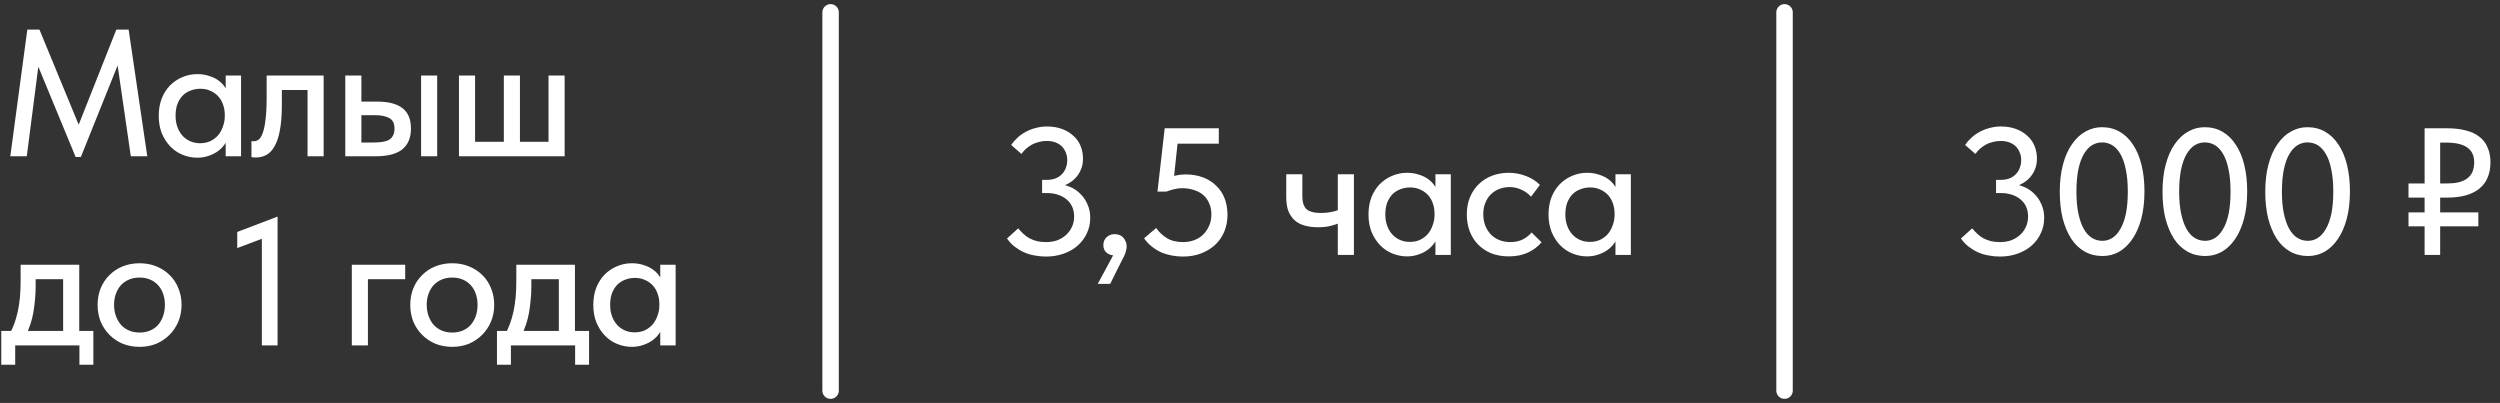 <?xml version="1.0" encoding="UTF-8"?> <svg xmlns="http://www.w3.org/2000/svg" width="304" height="49" viewBox="0 0 304 49" fill="none"><rect x="0" y="0" width="304" height="49" fill="#333333" stroke="none"/><path d="M1.254 19L3.322 3.6H4.796L10.098 16.448L9.042 16.492L14.146 3.6H15.642L17.908 19H15.906L14.168 7.032H14.674L9.834 19.088H9.196L4.224 7.054H4.796L3.256 19H1.254ZM27.443 19V16.558L27.333 16.228V12.07L27.443 11.916V9.188H29.313V11.916V12.07V19H27.443ZM23.989 19.176C23.373 19.176 22.779 19.059 22.207 18.824C21.635 18.59 21.136 18.252 20.711 17.812C20.285 17.372 19.941 16.837 19.677 16.206C19.427 15.575 19.303 14.871 19.303 14.094C19.303 13.317 19.42 12.62 19.655 12.004C19.904 11.373 20.241 10.838 20.667 10.398C21.107 9.958 21.605 9.621 22.163 9.386C22.735 9.137 23.343 9.012 23.989 9.012C24.517 9.012 24.993 9.086 25.419 9.232C25.859 9.364 26.24 9.548 26.563 9.782C26.885 10.017 27.142 10.281 27.333 10.574C27.538 10.853 27.655 11.139 27.685 11.432V13.94H27.333C27.333 13.53 27.267 13.133 27.135 12.752C27.003 12.356 26.812 12.019 26.563 11.74C26.313 11.461 25.998 11.234 25.617 11.058C25.25 10.882 24.832 10.794 24.363 10.794C23.937 10.794 23.541 10.867 23.175 11.014C22.808 11.146 22.485 11.351 22.207 11.63C21.943 11.909 21.73 12.254 21.569 12.664C21.422 13.075 21.349 13.544 21.349 14.072C21.349 14.571 21.422 15.025 21.569 15.436C21.715 15.847 21.921 16.199 22.185 16.492C22.449 16.785 22.764 17.013 23.131 17.174C23.497 17.335 23.893 17.416 24.319 17.416C24.803 17.416 25.228 17.328 25.595 17.152C25.976 16.962 26.291 16.72 26.541 16.426C26.79 16.118 26.981 15.766 27.113 15.37C27.259 14.974 27.333 14.571 27.333 14.16H27.795V16.492C27.721 16.859 27.567 17.203 27.333 17.526C27.113 17.849 26.834 18.135 26.497 18.384C26.174 18.619 25.793 18.809 25.353 18.956C24.927 19.103 24.473 19.176 23.989 19.176ZM31.083 19.154C30.951 19.154 30.841 19.147 30.753 19.132C30.68 19.132 30.621 19.125 30.577 19.11V17.152C30.636 17.167 30.687 17.174 30.731 17.174C30.79 17.174 30.834 17.174 30.863 17.174C31.083 17.174 31.289 17.101 31.479 16.954C31.67 16.793 31.831 16.514 31.963 16.118C32.11 15.722 32.22 15.18 32.293 14.49C32.381 13.786 32.425 12.899 32.425 11.828V9.188H39.355V19H37.397V10.948H34.273V12.774C34.273 14.006 34.193 15.033 34.031 15.854C33.885 16.661 33.665 17.314 33.371 17.812C33.093 18.296 32.763 18.641 32.381 18.846C32 19.052 31.567 19.154 31.083 19.154ZM45.902 12.356C47.236 12.356 48.248 12.62 48.938 13.148C49.627 13.676 49.972 14.505 49.972 15.634C49.972 16.749 49.62 17.592 48.916 18.164C48.226 18.721 47.148 19 45.682 19H41.986V9.188H43.944V12.356H45.902ZM51.204 19V9.188H53.162V19H51.204ZM45.418 17.328C45.799 17.328 46.144 17.306 46.452 17.262C46.774 17.218 47.046 17.137 47.266 17.02C47.486 16.903 47.654 16.734 47.772 16.514C47.904 16.294 47.97 16.001 47.97 15.634C47.97 15.004 47.757 14.578 47.332 14.358C46.921 14.123 46.334 14.006 45.572 14.006H43.944V17.328H45.418ZM66.701 17.24V9.188H68.659V19H55.811V9.188H57.769V17.24H61.267V9.188H63.225V17.24H66.701ZM1.166 40.614C1.386 40.218 1.577 39.8 1.738 39.36C1.899 38.92 2.039 38.436 2.156 37.908C2.273 37.38 2.361 36.808 2.42 36.192C2.479 35.562 2.508 34.872 2.508 34.124V32.188H9.636V40.614H7.678V33.09L8.91 33.948H3.278L4.334 33.09V34.85C4.334 35.437 4.305 35.994 4.246 36.522C4.202 37.05 4.136 37.556 4.048 38.04C3.96 38.524 3.843 38.986 3.696 39.426C3.549 39.852 3.388 40.27 3.212 40.68L1.166 40.614ZM0.154 44.354V40.24H11.352V44.354H9.658V42H1.848V44.354H0.154ZM16.973 42.176C16.24 42.176 15.558 42.051 14.927 41.802C14.311 41.538 13.776 41.179 13.321 40.724C12.867 40.27 12.507 39.734 12.243 39.118C11.994 38.487 11.869 37.806 11.869 37.072C11.869 36.339 11.994 35.664 12.243 35.048C12.507 34.417 12.867 33.882 13.321 33.442C13.776 32.987 14.311 32.636 14.927 32.386C15.558 32.137 16.24 32.012 16.973 32.012C17.706 32.012 18.381 32.137 18.997 32.386C19.628 32.636 20.171 32.987 20.625 33.442C21.08 33.882 21.432 34.41 21.681 35.026C21.945 35.642 22.077 36.324 22.077 37.072C22.077 37.806 21.945 38.487 21.681 39.118C21.417 39.734 21.058 40.27 20.603 40.724C20.148 41.179 19.613 41.538 18.997 41.802C18.381 42.051 17.706 42.176 16.973 42.176ZM16.973 40.438C17.442 40.438 17.868 40.358 18.249 40.196C18.631 40.035 18.953 39.807 19.217 39.514C19.481 39.206 19.686 38.847 19.833 38.436C19.98 38.011 20.053 37.556 20.053 37.072C20.053 36.574 19.98 36.126 19.833 35.73C19.701 35.319 19.496 34.968 19.217 34.674C18.953 34.381 18.631 34.154 18.249 33.992C17.868 33.831 17.442 33.75 16.973 33.75C16.504 33.75 16.078 33.831 15.697 33.992C15.316 34.154 14.986 34.381 14.707 34.674C14.443 34.968 14.238 35.319 14.091 35.73C13.944 36.126 13.871 36.574 13.871 37.072C13.871 37.556 13.944 38.004 14.091 38.414C14.238 38.825 14.443 39.184 14.707 39.492C14.986 39.8 15.316 40.035 15.697 40.196C16.078 40.358 16.504 40.438 16.973 40.438ZM31.84 42V28.052L32.764 28.69L28.848 30.164V28.206L33.754 26.336V42H31.84ZM42.781 42V32.188H49.271V33.948H44.739V42H42.781ZM54.992 42.176C54.259 42.176 53.577 42.051 52.946 41.802C52.33 41.538 51.795 41.179 51.34 40.724C50.885 40.27 50.526 39.734 50.262 39.118C50.013 38.487 49.888 37.806 49.888 37.072C49.888 36.339 50.013 35.664 50.262 35.048C50.526 34.417 50.885 33.882 51.34 33.442C51.795 32.987 52.33 32.636 52.946 32.386C53.577 32.137 54.259 32.012 54.992 32.012C55.725 32.012 56.4 32.137 57.016 32.386C57.647 32.636 58.189 32.987 58.644 33.442C59.099 33.882 59.451 34.41 59.7 35.026C59.964 35.642 60.096 36.324 60.096 37.072C60.096 37.806 59.964 38.487 59.7 39.118C59.436 39.734 59.077 40.27 58.622 40.724C58.167 41.179 57.632 41.538 57.016 41.802C56.4 42.051 55.725 42.176 54.992 42.176ZM54.992 40.438C55.461 40.438 55.887 40.358 56.268 40.196C56.649 40.035 56.972 39.807 57.236 39.514C57.5 39.206 57.705 38.847 57.852 38.436C57.999 38.011 58.072 37.556 58.072 37.072C58.072 36.574 57.999 36.126 57.852 35.73C57.72 35.319 57.515 34.968 57.236 34.674C56.972 34.381 56.649 34.154 56.268 33.992C55.887 33.831 55.461 33.75 54.992 33.75C54.523 33.75 54.097 33.831 53.716 33.992C53.335 34.154 53.005 34.381 52.726 34.674C52.462 34.968 52.257 35.319 52.11 35.73C51.963 36.126 51.89 36.574 51.89 37.072C51.89 37.556 51.963 38.004 52.11 38.414C52.257 38.825 52.462 39.184 52.726 39.492C53.005 39.8 53.335 40.035 53.716 40.196C54.097 40.358 54.523 40.438 54.992 40.438ZM61.443 40.614C61.663 40.218 61.854 39.8 62.015 39.36C62.177 38.92 62.316 38.436 62.433 37.908C62.551 37.38 62.639 36.808 62.697 36.192C62.756 35.562 62.785 34.872 62.785 34.124V32.188H69.913V40.614H67.955V33.09L69.187 33.948H63.555L64.611 33.09V34.85C64.611 35.437 64.582 35.994 64.523 36.522C64.479 37.05 64.413 37.556 64.325 38.04C64.237 38.524 64.12 38.986 63.973 39.426C63.827 39.852 63.665 40.27 63.489 40.68L61.443 40.614ZM60.431 44.354V40.24H71.629V44.354H69.935V42H62.125V44.354H60.431ZM80.287 42V39.558L80.177 39.228V35.07L80.287 34.916V32.188H82.157V34.916V35.07V42H80.287ZM76.833 42.176C76.217 42.176 75.623 42.059 75.051 41.824C74.479 41.59 73.98 41.252 73.555 40.812C73.129 40.372 72.785 39.837 72.521 39.206C72.271 38.575 72.147 37.871 72.147 37.094C72.147 36.317 72.264 35.62 72.499 35.004C72.748 34.373 73.085 33.838 73.511 33.398C73.951 32.958 74.449 32.621 75.007 32.386C75.579 32.137 76.187 32.012 76.833 32.012C77.361 32.012 77.837 32.086 78.263 32.232C78.703 32.364 79.084 32.547 79.407 32.782C79.729 33.017 79.986 33.281 80.177 33.574C80.382 33.853 80.499 34.139 80.529 34.432V36.94H80.177C80.177 36.529 80.111 36.133 79.979 35.752C79.847 35.356 79.656 35.019 79.407 34.74C79.157 34.462 78.842 34.234 78.461 34.058C78.094 33.882 77.676 33.794 77.207 33.794C76.781 33.794 76.385 33.867 76.019 34.014C75.652 34.146 75.329 34.352 75.051 34.63C74.787 34.909 74.574 35.254 74.413 35.664C74.266 36.075 74.193 36.544 74.193 37.072C74.193 37.571 74.266 38.026 74.413 38.436C74.559 38.847 74.765 39.199 75.029 39.492C75.293 39.785 75.608 40.013 75.975 40.174C76.341 40.336 76.737 40.416 77.163 40.416C77.647 40.416 78.072 40.328 78.439 40.152C78.82 39.962 79.135 39.719 79.385 39.426C79.634 39.118 79.825 38.766 79.957 38.37C80.103 37.974 80.177 37.571 80.177 37.16H80.639V39.492C80.565 39.859 80.411 40.203 80.177 40.526C79.957 40.849 79.678 41.135 79.341 41.384C79.018 41.619 78.637 41.809 78.197 41.956C77.771 42.103 77.317 42.176 76.833 42.176Z" fill="white"></path><path d="M127.182 31.198C126.727 31.198 126.273 31.154 125.818 31.066C125.378 30.993 124.953 30.868 124.542 30.692C124.131 30.502 123.743 30.267 123.376 29.988C123.024 29.709 122.716 29.38 122.452 28.998L123.816 27.766C124.007 28.001 124.212 28.221 124.432 28.426C124.652 28.631 124.901 28.815 125.18 28.976C125.473 29.123 125.781 29.24 126.104 29.328C126.441 29.401 126.808 29.438 127.204 29.438C127.703 29.438 128.157 29.365 128.568 29.218C128.979 29.057 129.331 28.844 129.624 28.58C129.932 28.302 130.174 27.971 130.35 27.59C130.526 27.209 130.614 26.784 130.614 26.314C130.614 25.874 130.533 25.478 130.372 25.126C130.211 24.774 129.983 24.481 129.69 24.246C129.397 23.997 129.045 23.806 128.634 23.674C128.238 23.542 127.791 23.476 127.292 23.476H126.72V21.87H127.292C127.688 21.87 128.04 21.811 128.348 21.694C128.656 21.577 128.913 21.408 129.118 21.188C129.338 20.968 129.499 20.712 129.602 20.418C129.719 20.125 129.778 19.809 129.778 19.472C129.778 19.135 129.719 18.827 129.602 18.548C129.485 18.255 129.323 18.006 129.118 17.8C128.913 17.595 128.656 17.433 128.348 17.316C128.04 17.199 127.681 17.14 127.27 17.14C126.933 17.14 126.61 17.184 126.302 17.272C125.994 17.346 125.708 17.456 125.444 17.602C125.195 17.749 124.96 17.918 124.74 18.108C124.535 18.299 124.359 18.504 124.212 18.724L122.958 17.624C123.178 17.302 123.442 17.001 123.75 16.722C124.058 16.444 124.395 16.209 124.762 16.018C125.143 15.813 125.547 15.659 125.972 15.556C126.397 15.439 126.837 15.38 127.292 15.38C127.967 15.38 128.568 15.476 129.096 15.666C129.639 15.857 130.101 16.128 130.482 16.48C130.878 16.817 131.179 17.228 131.384 17.712C131.589 18.196 131.692 18.724 131.692 19.296C131.692 19.854 131.582 20.352 131.362 20.792C131.157 21.218 130.885 21.577 130.548 21.87C130.225 22.149 129.866 22.369 129.47 22.53C129.074 22.677 128.693 22.75 128.326 22.75V22.354C128.942 22.369 129.507 22.479 130.02 22.684C130.548 22.89 130.995 23.183 131.362 23.564C131.743 23.931 132.037 24.363 132.242 24.862C132.462 25.346 132.572 25.889 132.572 26.49C132.572 27.18 132.433 27.81 132.154 28.382C131.89 28.954 131.516 29.453 131.032 29.878C130.563 30.289 129.998 30.611 129.338 30.846C128.678 31.081 127.959 31.198 127.182 31.198ZM133.483 34.52L135.815 30.208L136.321 31C135.969 31.088 135.654 31.11 135.375 31.066C135.111 31.022 134.891 30.949 134.715 30.846C134.539 30.729 134.4 30.582 134.297 30.406C134.209 30.215 134.165 30.017 134.165 29.812C134.165 29.416 134.297 29.093 134.561 28.844C134.84 28.595 135.163 28.47 135.529 28.47C135.749 28.47 135.947 28.507 136.123 28.58C136.299 28.639 136.446 28.734 136.563 28.866C136.695 28.998 136.798 29.16 136.871 29.35C136.959 29.526 137.003 29.724 137.003 29.944C137.003 30.311 136.893 30.721 136.673 31.176C136.453 31.631 136.16 32.21 135.793 32.914L135.001 34.52H133.483ZM143.85 31.198C143.381 31.198 142.919 31.154 142.464 31.066C142.009 30.978 141.577 30.846 141.166 30.67C140.77 30.48 140.396 30.245 140.044 29.966C139.692 29.688 139.384 29.358 139.12 28.976L140.594 27.722C140.931 28.221 141.364 28.631 141.892 28.954C142.42 29.277 143.073 29.438 143.85 29.438C144.363 29.438 144.825 29.358 145.236 29.196C145.661 29.035 146.021 28.808 146.314 28.514C146.622 28.206 146.864 27.847 147.04 27.436C147.216 27.026 147.304 26.571 147.304 26.072C147.304 25.544 147.209 25.082 147.018 24.686C146.842 24.276 146.6 23.945 146.292 23.696C145.984 23.432 145.61 23.234 145.17 23.102C144.73 22.956 144.253 22.882 143.74 22.882C143.403 22.882 143.073 22.926 142.75 23.014C142.427 23.087 142.119 23.183 141.826 23.3H140.748L141.628 15.6H148.206V17.47H142.222L143.3 16.458L142.662 22.398L141.848 21.672C142.215 21.54 142.589 21.43 142.97 21.342C143.351 21.254 143.74 21.21 144.136 21.21C144.928 21.21 145.639 21.328 146.27 21.562C146.901 21.797 147.436 22.134 147.876 22.574C148.331 23 148.675 23.513 148.91 24.114C149.145 24.715 149.262 25.383 149.262 26.116C149.262 26.864 149.13 27.553 148.866 28.184C148.602 28.8 148.228 29.335 147.744 29.79C147.26 30.23 146.688 30.575 146.028 30.824C145.368 31.073 144.642 31.198 143.85 31.198ZM160.279 27.634C159.692 27.634 159.157 27.568 158.673 27.436C158.189 27.304 157.778 27.091 157.441 26.798C157.118 26.505 156.861 26.131 156.671 25.676C156.495 25.207 156.407 24.642 156.407 23.982V21.188H158.365V23.894C158.365 24.217 158.401 24.503 158.475 24.752C158.548 25.002 158.665 25.214 158.827 25.39C158.988 25.552 159.215 25.676 159.509 25.764C159.817 25.852 160.198 25.896 160.653 25.896C161.093 25.896 161.496 25.86 161.863 25.786C162.244 25.713 162.603 25.603 162.941 25.456V27.084C162.662 27.216 162.295 27.341 161.841 27.458C161.401 27.576 160.88 27.634 160.279 27.634ZM162.677 31V21.188H164.635V31H162.677ZM174.548 31V28.558L174.438 28.228V24.07L174.548 23.916V21.188H176.418V23.916V24.07V31H174.548ZM171.094 31.176C170.478 31.176 169.884 31.059 169.312 30.824C168.74 30.59 168.241 30.252 167.816 29.812C167.391 29.372 167.046 28.837 166.782 28.206C166.533 27.576 166.408 26.872 166.408 26.094C166.408 25.317 166.525 24.62 166.76 24.004C167.009 23.373 167.347 22.838 167.772 22.398C168.212 21.958 168.711 21.621 169.268 21.386C169.84 21.137 170.449 21.012 171.094 21.012C171.622 21.012 172.099 21.085 172.524 21.232C172.964 21.364 173.345 21.547 173.668 21.782C173.991 22.017 174.247 22.281 174.438 22.574C174.643 22.853 174.761 23.139 174.79 23.432V25.94H174.438C174.438 25.529 174.372 25.134 174.24 24.752C174.108 24.356 173.917 24.019 173.668 23.74C173.419 23.462 173.103 23.234 172.722 23.058C172.355 22.882 171.937 22.794 171.468 22.794C171.043 22.794 170.647 22.867 170.28 23.014C169.913 23.146 169.591 23.352 169.312 23.63C169.048 23.909 168.835 24.253 168.674 24.664C168.527 25.075 168.454 25.544 168.454 26.072C168.454 26.571 168.527 27.026 168.674 27.436C168.821 27.847 169.026 28.199 169.29 28.492C169.554 28.785 169.869 29.013 170.236 29.174C170.603 29.335 170.999 29.416 171.424 29.416C171.908 29.416 172.333 29.328 172.7 29.152C173.081 28.962 173.397 28.72 173.646 28.426C173.895 28.118 174.086 27.766 174.218 27.37C174.365 26.974 174.438 26.571 174.438 26.16H174.9V28.492C174.827 28.859 174.673 29.203 174.438 29.526C174.218 29.849 173.939 30.135 173.602 30.384C173.279 30.619 172.898 30.809 172.458 30.956C172.033 31.103 171.578 31.176 171.094 31.176ZM183.468 31.176C182.691 31.176 181.98 31.052 181.334 30.802C180.704 30.538 180.168 30.179 179.728 29.724C179.288 29.27 178.951 28.734 178.716 28.118C178.482 27.488 178.364 26.805 178.364 26.072C178.364 25.28 178.496 24.576 178.76 23.96C179.024 23.329 179.384 22.802 179.838 22.376C180.293 21.936 180.828 21.599 181.444 21.364C182.075 21.13 182.75 21.012 183.468 21.012C183.85 21.012 184.224 21.049 184.59 21.122C184.957 21.195 185.302 21.298 185.624 21.43C185.947 21.547 186.248 21.701 186.526 21.892C186.805 22.068 187.047 22.266 187.252 22.486L186.174 23.916C185.866 23.564 185.485 23.285 185.03 23.08C184.576 22.86 184.084 22.75 183.556 22.75C183.102 22.75 182.676 22.831 182.28 22.992C181.899 23.139 181.562 23.359 181.268 23.652C180.99 23.931 180.77 24.276 180.608 24.686C180.447 25.082 180.366 25.529 180.366 26.028C180.366 26.541 180.447 27.011 180.608 27.436C180.77 27.847 180.997 28.206 181.29 28.514C181.584 28.808 181.928 29.035 182.324 29.196C182.72 29.358 183.16 29.438 183.644 29.438C184.216 29.438 184.715 29.335 185.14 29.13C185.58 28.91 185.947 28.624 186.24 28.272L187.45 29.46C187.025 29.974 186.475 30.392 185.8 30.714C185.126 31.022 184.348 31.176 183.468 31.176ZM196.441 31V28.558L196.331 28.228V24.07L196.441 23.916V21.188H198.311V23.916V24.07V31H196.441ZM192.987 31.176C192.371 31.176 191.777 31.059 191.205 30.824C190.633 30.59 190.135 30.252 189.709 29.812C189.284 29.372 188.939 28.837 188.675 28.206C188.426 27.576 188.301 26.872 188.301 26.094C188.301 25.317 188.419 24.62 188.653 24.004C188.903 23.373 189.24 22.838 189.665 22.398C190.105 21.958 190.604 21.621 191.161 21.386C191.733 21.137 192.342 21.012 192.987 21.012C193.515 21.012 193.992 21.085 194.417 21.232C194.857 21.364 195.239 21.547 195.561 21.782C195.884 22.017 196.141 22.281 196.331 22.574C196.537 22.853 196.654 23.139 196.683 23.432V25.94H196.331C196.331 25.529 196.265 25.134 196.133 24.752C196.001 24.356 195.811 24.019 195.561 23.74C195.312 23.462 194.997 23.234 194.615 23.058C194.249 22.882 193.831 22.794 193.361 22.794C192.936 22.794 192.54 22.867 192.173 23.014C191.807 23.146 191.484 23.352 191.205 23.63C190.941 23.909 190.729 24.253 190.567 24.664C190.421 25.075 190.347 25.544 190.347 26.072C190.347 26.571 190.421 27.026 190.567 27.436C190.714 27.847 190.919 28.199 191.183 28.492C191.447 28.785 191.763 29.013 192.129 29.174C192.496 29.335 192.892 29.416 193.317 29.416C193.801 29.416 194.227 29.328 194.593 29.152C194.975 28.962 195.29 28.72 195.539 28.426C195.789 28.118 195.979 27.766 196.111 27.37C196.258 26.974 196.331 26.571 196.331 26.16H196.793V28.492C196.72 28.859 196.566 29.203 196.331 29.526C196.111 29.849 195.833 30.135 195.495 30.384C195.173 30.619 194.791 30.809 194.351 30.956C193.926 31.103 193.471 31.176 192.987 31.176Z" fill="white"></path><path d="M243.182 31.198C242.727 31.198 242.273 31.154 241.818 31.066C241.378 30.993 240.953 30.868 240.542 30.692C240.131 30.502 239.743 30.267 239.376 29.988C239.024 29.709 238.716 29.38 238.452 28.998L239.816 27.766C240.007 28.001 240.212 28.221 240.432 28.426C240.652 28.631 240.901 28.815 241.18 28.976C241.473 29.123 241.781 29.24 242.104 29.328C242.441 29.401 242.808 29.438 243.204 29.438C243.703 29.438 244.157 29.365 244.568 29.218C244.979 29.057 245.331 28.844 245.624 28.58C245.932 28.302 246.174 27.971 246.35 27.59C246.526 27.209 246.614 26.784 246.614 26.314C246.614 25.874 246.533 25.478 246.372 25.126C246.211 24.774 245.983 24.481 245.69 24.246C245.397 23.997 245.045 23.806 244.634 23.674C244.238 23.542 243.791 23.476 243.292 23.476H242.72V21.87H243.292C243.688 21.87 244.04 21.811 244.348 21.694C244.656 21.577 244.913 21.408 245.118 21.188C245.338 20.968 245.499 20.712 245.602 20.418C245.719 20.125 245.778 19.809 245.778 19.472C245.778 19.135 245.719 18.827 245.602 18.548C245.485 18.255 245.323 18.006 245.118 17.8C244.913 17.595 244.656 17.433 244.348 17.316C244.04 17.199 243.681 17.14 243.27 17.14C242.933 17.14 242.61 17.184 242.302 17.272C241.994 17.346 241.708 17.456 241.444 17.602C241.195 17.749 240.96 17.918 240.74 18.108C240.535 18.299 240.359 18.504 240.212 18.724L238.958 17.624C239.178 17.302 239.442 17.001 239.75 16.722C240.058 16.444 240.395 16.209 240.762 16.018C241.143 15.813 241.547 15.659 241.972 15.556C242.397 15.439 242.837 15.38 243.292 15.38C243.967 15.38 244.568 15.476 245.096 15.666C245.639 15.857 246.101 16.128 246.482 16.48C246.878 16.817 247.179 17.228 247.384 17.712C247.589 18.196 247.692 18.724 247.692 19.296C247.692 19.854 247.582 20.352 247.362 20.792C247.157 21.218 246.885 21.577 246.548 21.87C246.225 22.149 245.866 22.369 245.47 22.53C245.074 22.677 244.693 22.75 244.326 22.75V22.354C244.942 22.369 245.507 22.479 246.02 22.684C246.548 22.89 246.995 23.183 247.362 23.564C247.743 23.931 248.037 24.363 248.242 24.862C248.462 25.346 248.572 25.889 248.572 26.49C248.572 27.18 248.433 27.81 248.154 28.382C247.89 28.954 247.516 29.453 247.032 29.878C246.563 30.289 245.998 30.611 245.338 30.846C244.678 31.081 243.959 31.198 243.182 31.198ZM255.661 31.132C254.854 31.132 254.128 30.949 253.483 30.582C252.837 30.215 252.295 29.695 251.855 29.02C251.415 28.331 251.07 27.509 250.821 26.556C250.586 25.588 250.469 24.51 250.469 23.322C250.469 22.061 250.601 20.946 250.865 19.978C251.129 18.995 251.495 18.174 251.965 17.514C252.434 16.84 252.977 16.334 253.593 15.996C254.209 15.644 254.876 15.468 255.595 15.468C256.401 15.468 257.12 15.652 257.751 16.018C258.396 16.385 258.939 16.913 259.379 17.602C259.833 18.277 260.178 19.098 260.413 20.066C260.647 21.02 260.765 22.09 260.765 23.278C260.765 24.54 260.633 25.662 260.369 26.644C260.105 27.612 259.738 28.433 259.269 29.108C258.814 29.768 258.279 30.274 257.663 30.626C257.047 30.963 256.379 31.132 255.661 31.132ZM255.661 29.284C256.071 29.284 256.46 29.174 256.827 28.954C257.208 28.72 257.538 28.36 257.817 27.876C258.11 27.392 258.337 26.776 258.499 26.028C258.66 25.265 258.741 24.349 258.741 23.278C258.741 22.252 258.66 21.364 258.499 20.616C258.352 19.868 258.139 19.252 257.861 18.768C257.582 18.27 257.252 17.903 256.871 17.668C256.489 17.433 256.064 17.316 255.595 17.316C255.184 17.316 254.788 17.426 254.407 17.646C254.04 17.866 253.71 18.218 253.417 18.702C253.123 19.186 252.896 19.809 252.735 20.572C252.573 21.335 252.493 22.252 252.493 23.322C252.493 24.334 252.573 25.221 252.735 25.984C252.896 26.732 253.116 27.355 253.395 27.854C253.673 28.338 254.003 28.698 254.385 28.932C254.766 29.167 255.191 29.284 255.661 29.284ZM268.154 31.132C267.348 31.132 266.622 30.949 265.976 30.582C265.331 30.215 264.788 29.695 264.348 29.02C263.908 28.331 263.564 27.509 263.314 26.556C263.08 25.588 262.962 24.51 262.962 23.322C262.962 22.061 263.094 20.946 263.358 19.978C263.622 18.995 263.989 18.174 264.458 17.514C264.928 16.84 265.47 16.334 266.086 15.996C266.702 15.644 267.37 15.468 268.088 15.468C268.895 15.468 269.614 15.652 270.244 16.018C270.89 16.385 271.432 16.913 271.872 17.602C272.327 18.277 272.672 19.098 272.906 20.066C273.141 21.02 273.258 22.09 273.258 23.278C273.258 24.54 273.126 25.662 272.862 26.644C272.598 27.612 272.232 28.433 271.762 29.108C271.308 29.768 270.772 30.274 270.156 30.626C269.54 30.963 268.873 31.132 268.154 31.132ZM268.154 29.284C268.565 29.284 268.954 29.174 269.32 28.954C269.702 28.72 270.032 28.36 270.31 27.876C270.604 27.392 270.831 26.776 270.992 26.028C271.154 25.265 271.234 24.349 271.234 23.278C271.234 22.252 271.154 21.364 270.992 20.616C270.846 19.868 270.633 19.252 270.354 18.768C270.076 18.27 269.746 17.903 269.364 17.668C268.983 17.433 268.558 17.316 268.088 17.316C267.678 17.316 267.282 17.426 266.9 17.646C266.534 17.866 266.204 18.218 265.91 18.702C265.617 19.186 265.39 19.809 265.228 20.572C265.067 21.335 264.986 22.252 264.986 23.322C264.986 24.334 265.067 25.221 265.228 25.984C265.39 26.732 265.61 27.355 265.888 27.854C266.167 28.338 266.497 28.698 266.878 28.932C267.26 29.167 267.685 29.284 268.154 29.284ZM280.648 31.132C279.841 31.132 279.115 30.949 278.47 30.582C277.825 30.215 277.282 29.695 276.842 29.02C276.402 28.331 276.057 27.509 275.808 26.556C275.573 25.588 275.456 24.51 275.456 23.322C275.456 22.061 275.588 20.946 275.852 19.978C276.116 18.995 276.483 18.174 276.952 17.514C277.421 16.84 277.964 16.334 278.58 15.996C279.196 15.644 279.863 15.468 280.582 15.468C281.389 15.468 282.107 15.652 282.738 16.018C283.383 16.385 283.926 16.913 284.366 17.602C284.821 18.277 285.165 19.098 285.4 20.066C285.635 21.02 285.752 22.09 285.752 23.278C285.752 24.54 285.62 25.662 285.356 26.644C285.092 27.612 284.725 28.433 284.256 29.108C283.801 29.768 283.266 30.274 282.65 30.626C282.034 30.963 281.367 31.132 280.648 31.132ZM280.648 29.284C281.059 29.284 281.447 29.174 281.814 28.954C282.195 28.72 282.525 28.36 282.804 27.876C283.097 27.392 283.325 26.776 283.486 26.028C283.647 25.265 283.728 24.349 283.728 23.278C283.728 22.252 283.647 21.364 283.486 20.616C283.339 19.868 283.127 19.252 282.848 18.768C282.569 18.27 282.239 17.903 281.858 17.668C281.477 17.433 281.051 17.316 280.582 17.316C280.171 17.316 279.775 17.426 279.394 17.646C279.027 17.866 278.697 18.218 278.404 18.702C278.111 19.186 277.883 19.809 277.722 20.572C277.561 21.335 277.48 22.252 277.48 23.322C277.48 24.334 277.561 25.221 277.722 25.984C277.883 26.732 278.103 27.355 278.382 27.854C278.661 28.338 278.991 28.698 279.372 28.932C279.753 29.167 280.179 29.284 280.648 29.284ZM292.874 24.026V22.31H297.494C298.037 22.31 298.514 22.266 298.924 22.178C299.35 22.076 299.702 21.922 299.98 21.716C300.274 21.511 300.494 21.247 300.64 20.924C300.787 20.587 300.86 20.191 300.86 19.736C300.86 19.34 300.794 18.995 300.662 18.702C300.53 18.409 300.325 18.16 300.046 17.954C299.768 17.749 299.408 17.595 298.968 17.492C298.543 17.39 298.03 17.338 297.428 17.338H295.316V15.6H297.604C298.455 15.6 299.203 15.688 299.848 15.864C300.508 16.026 301.058 16.282 301.498 16.634C301.938 16.971 302.268 17.404 302.488 17.932C302.723 18.445 302.84 19.047 302.84 19.736C302.84 20.44 302.723 21.064 302.488 21.606C302.268 22.134 301.931 22.581 301.476 22.948C301.036 23.3 300.486 23.572 299.826 23.762C299.181 23.938 298.44 24.026 297.604 24.026H292.874ZM292.874 27.524V25.83H301.366V27.524H292.874ZM294.832 31V15.6H296.724V31H294.832Z" fill="white"></path><path d="M101 1.5V47.5" stroke="white" stroke-width="2" stroke-linecap="round"></path><path d="M217 1.5V47.5" stroke="white" stroke-width="2" stroke-linecap="round"></path></svg> 